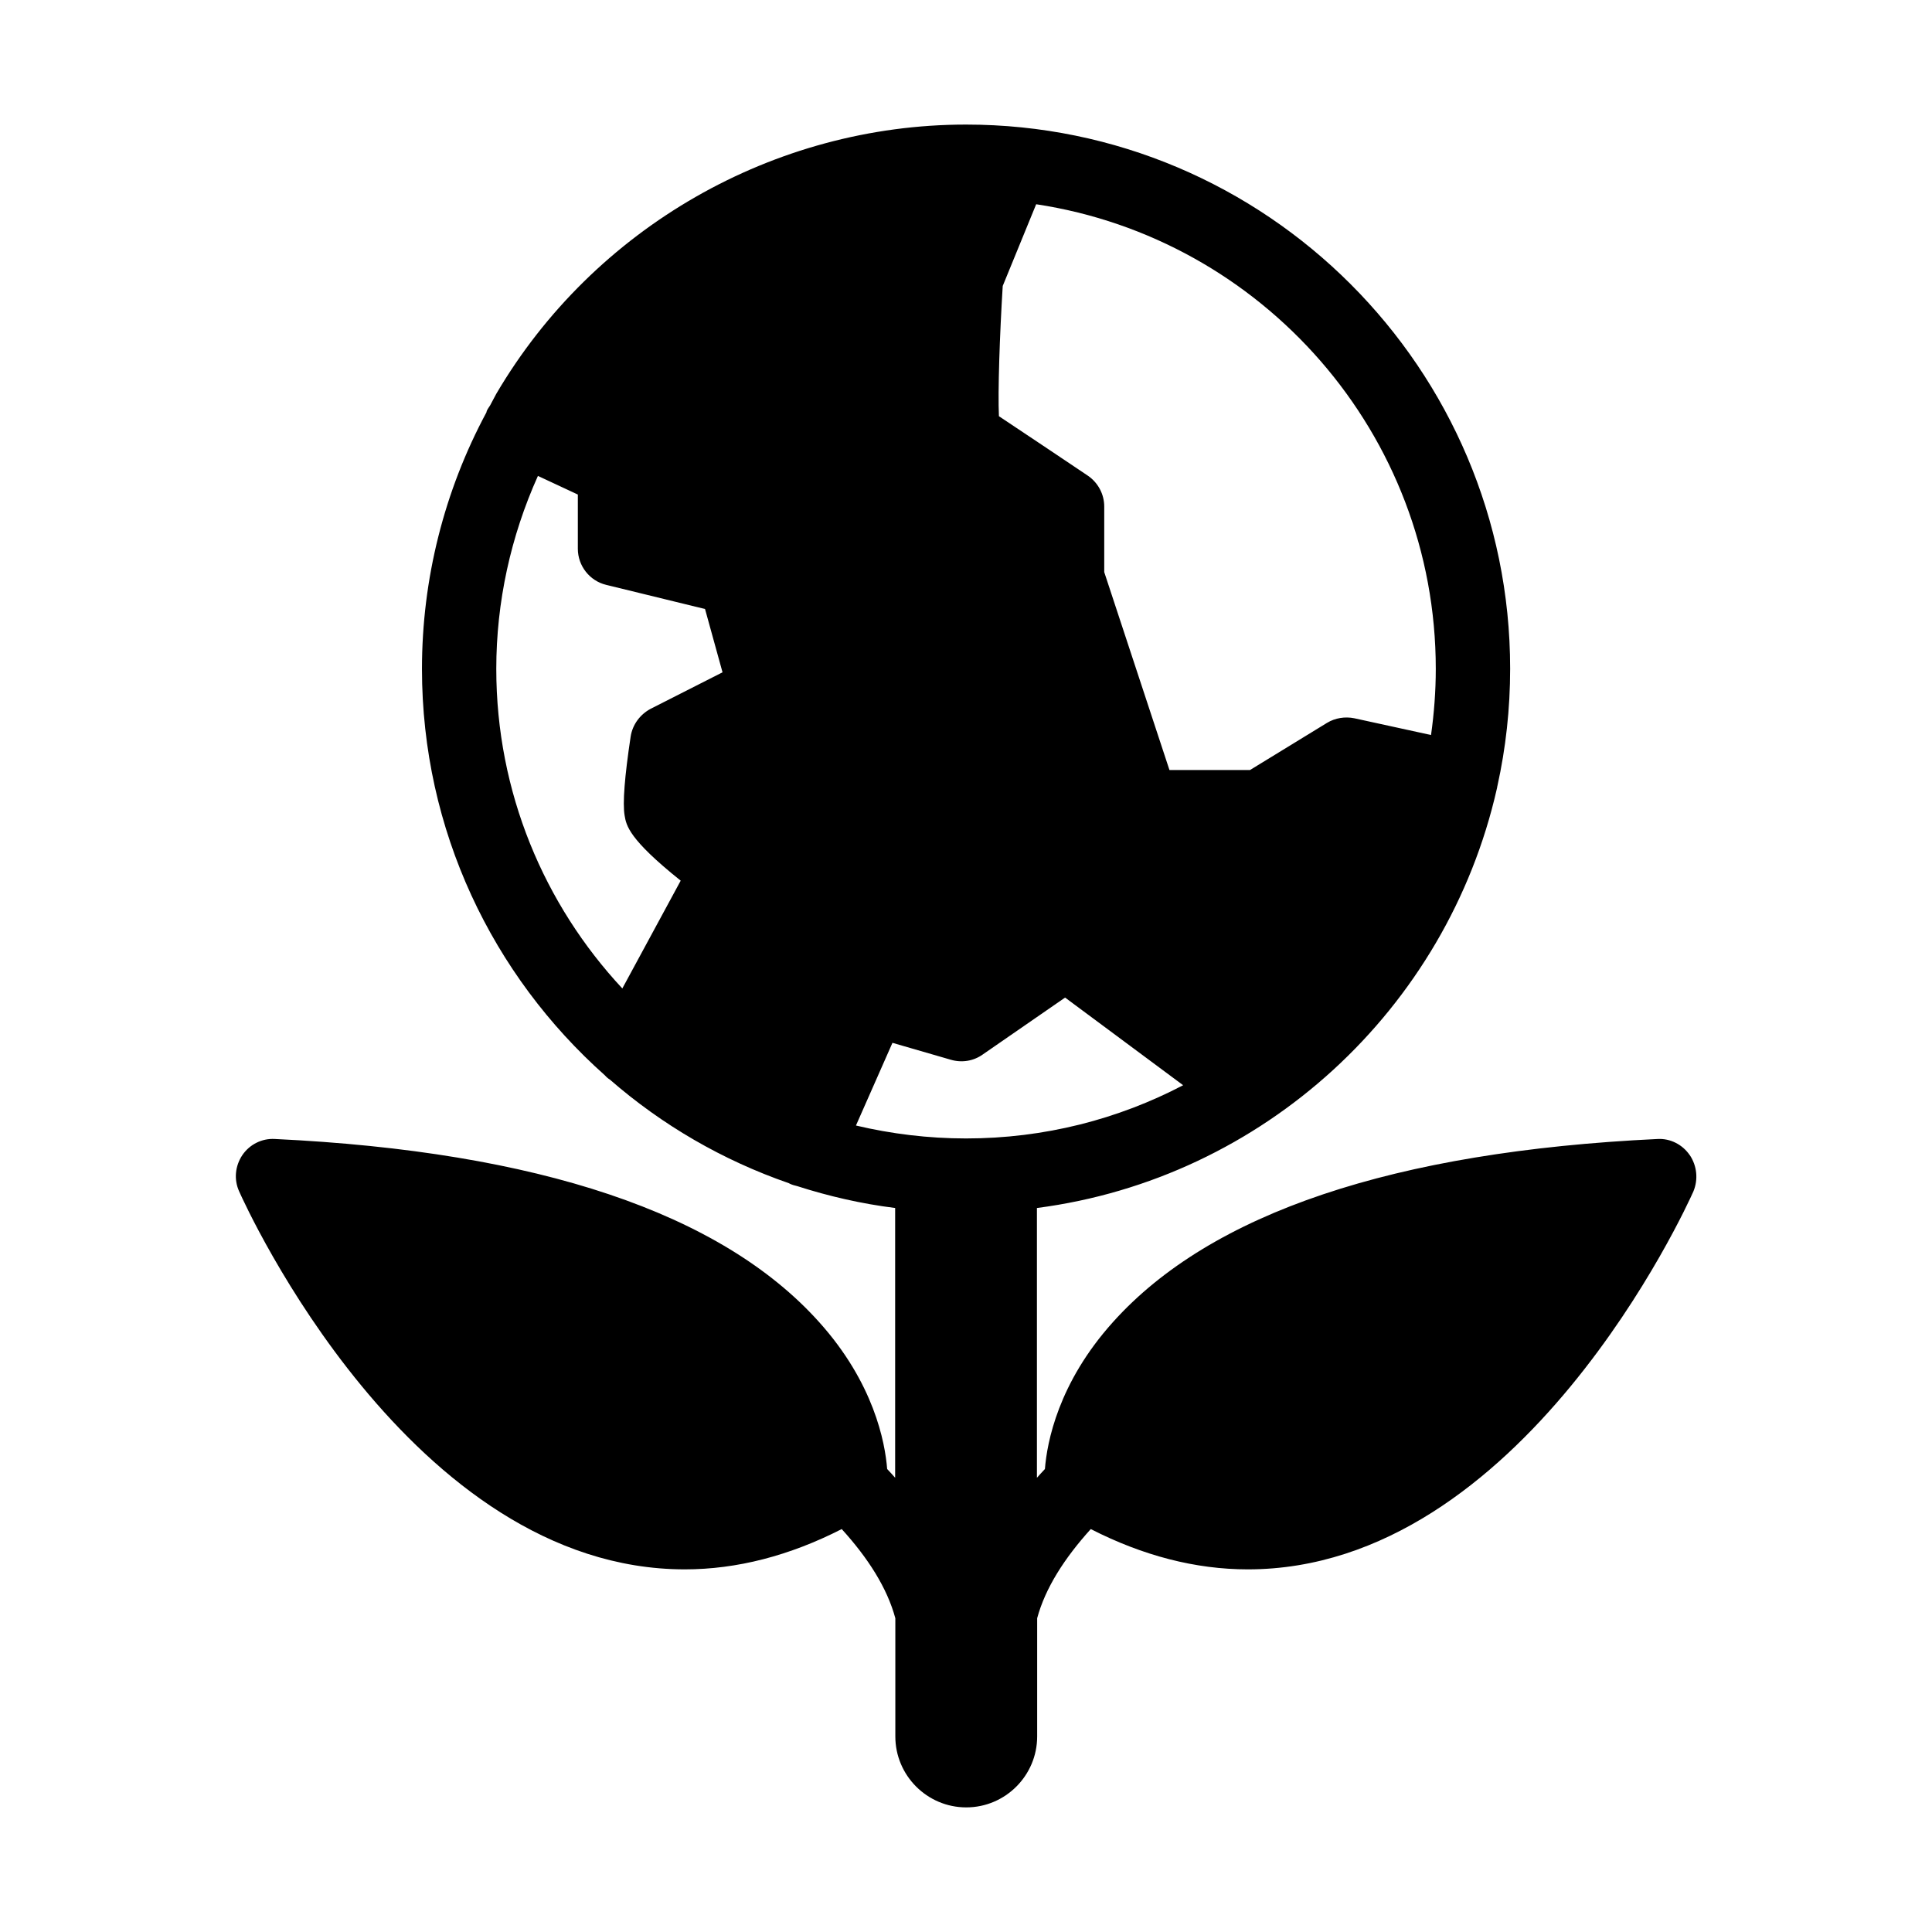 <?xml version="1.0" encoding="UTF-8"?>
<!-- Uploaded to: SVG Repo, www.svgrepo.com, Generator: SVG Repo Mixer Tools -->
<svg fill="#000000" width="800px" height="800px" version="1.1" viewBox="144 144 512 512" xmlns="http://www.w3.org/2000/svg">
 <path d="m591.8 450.13c-1.914-2.824-5.188-4.484-8.562-4.285-69.828 3.328-118.34 19.602-144.29 48.52-14.508 16.121-17.48 31.84-18.035 38.945-0.754 0.754-1.41 1.559-2.117 2.316v-71.492c60.105-7.809 108.67-52.797 121.88-111.09 0-0.152 0.102-0.301 0.102-0.453 0-0.102 0-0.203 0.051-0.301 2.215-10.027 3.375-20.402 3.375-31.086 0-79.5-64.688-144.19-144.19-144.19-50.984 0-98.645 27.355-124.49 71.34-0.555 1.059-1.109 2.066-1.664 3.125-0.301 0.453-0.605 0.855-0.855 1.41-0.051 0.102-0.051 0.25-0.102 0.402-11.184 20.809-17.078 44.184-17.078 67.965 0 42.824 18.742 81.266 48.465 107.71 0.402 0.453 0.855 0.855 1.359 1.16 13.758 11.988 29.828 21.359 47.461 27.453 0.051 0.051 0.102 0.051 0.152 0.102 0.656 0.301 1.309 0.504 2.016 0.656 8.312 2.672 17.027 4.684 25.945 5.793v71.492c-0.707-0.758-1.359-1.562-2.117-2.32-0.555-7.102-3.527-22.82-18.035-38.941-25.945-28.918-74.465-45.191-144.24-48.52-3.426-0.199-6.699 1.461-8.613 4.285-1.914 2.871-2.266 6.449-0.855 9.574 1.812 4.129 45.492 100.15 118.09 100.2 13.855 0 27.809-3.629 41.613-10.68 7.004 7.707 12.043 15.617 14.207 23.629v31.336c0 10.328 8.414 18.793 18.793 18.793s18.793-8.465 18.793-18.793v-31.336c2.168-8.012 7.203-15.871 14.207-23.629 13.805 7.055 27.762 10.68 41.613 10.68 72.598 0 116.28-96.078 118.09-100.16 1.312-3.172 0.961-6.75-0.957-9.621zm-182.07-230.34 8.867-21.664c59.902 9.07 105.9 60.812 105.9 123.13 0 5.945-0.453 11.789-1.258 17.531l-20.305-4.434c-2.469-0.504-5.086-0.102-7.254 1.211l-20.402 12.492h-21.363l-17.281-52.445v-17.383c0-3.223-1.613-6.297-4.332-8.16-3.227-2.168-16.727-11.234-23.578-15.77-0.301-6.449 0.199-21.461 1.008-34.512zm-134.21 101.47c0-17.734 3.828-35.117 11.035-51.137l10.578 4.938v14.359c0 4.535 3.125 8.516 7.508 9.574l26.199 6.398 4.637 16.777-19.047 9.668c-2.824 1.512-4.789 4.184-5.293 7.305-1.609 10.684-2.164 17.734-1.609 20.961 0.453 2.672 1.059 6.246 14.863 17.281l-15.469 28.566c-20.707-22.219-33.402-51.996-33.402-84.691zm124.49 124.44c-10.027 0-19.801-1.211-29.172-3.426l9.672-21.914 15.469 4.484c2.922 0.852 5.996 0.348 8.414-1.363l21.867-15.113 31.285 23.227c-17.23 9.016-36.781 14.105-57.535 14.105z"/>
</svg>